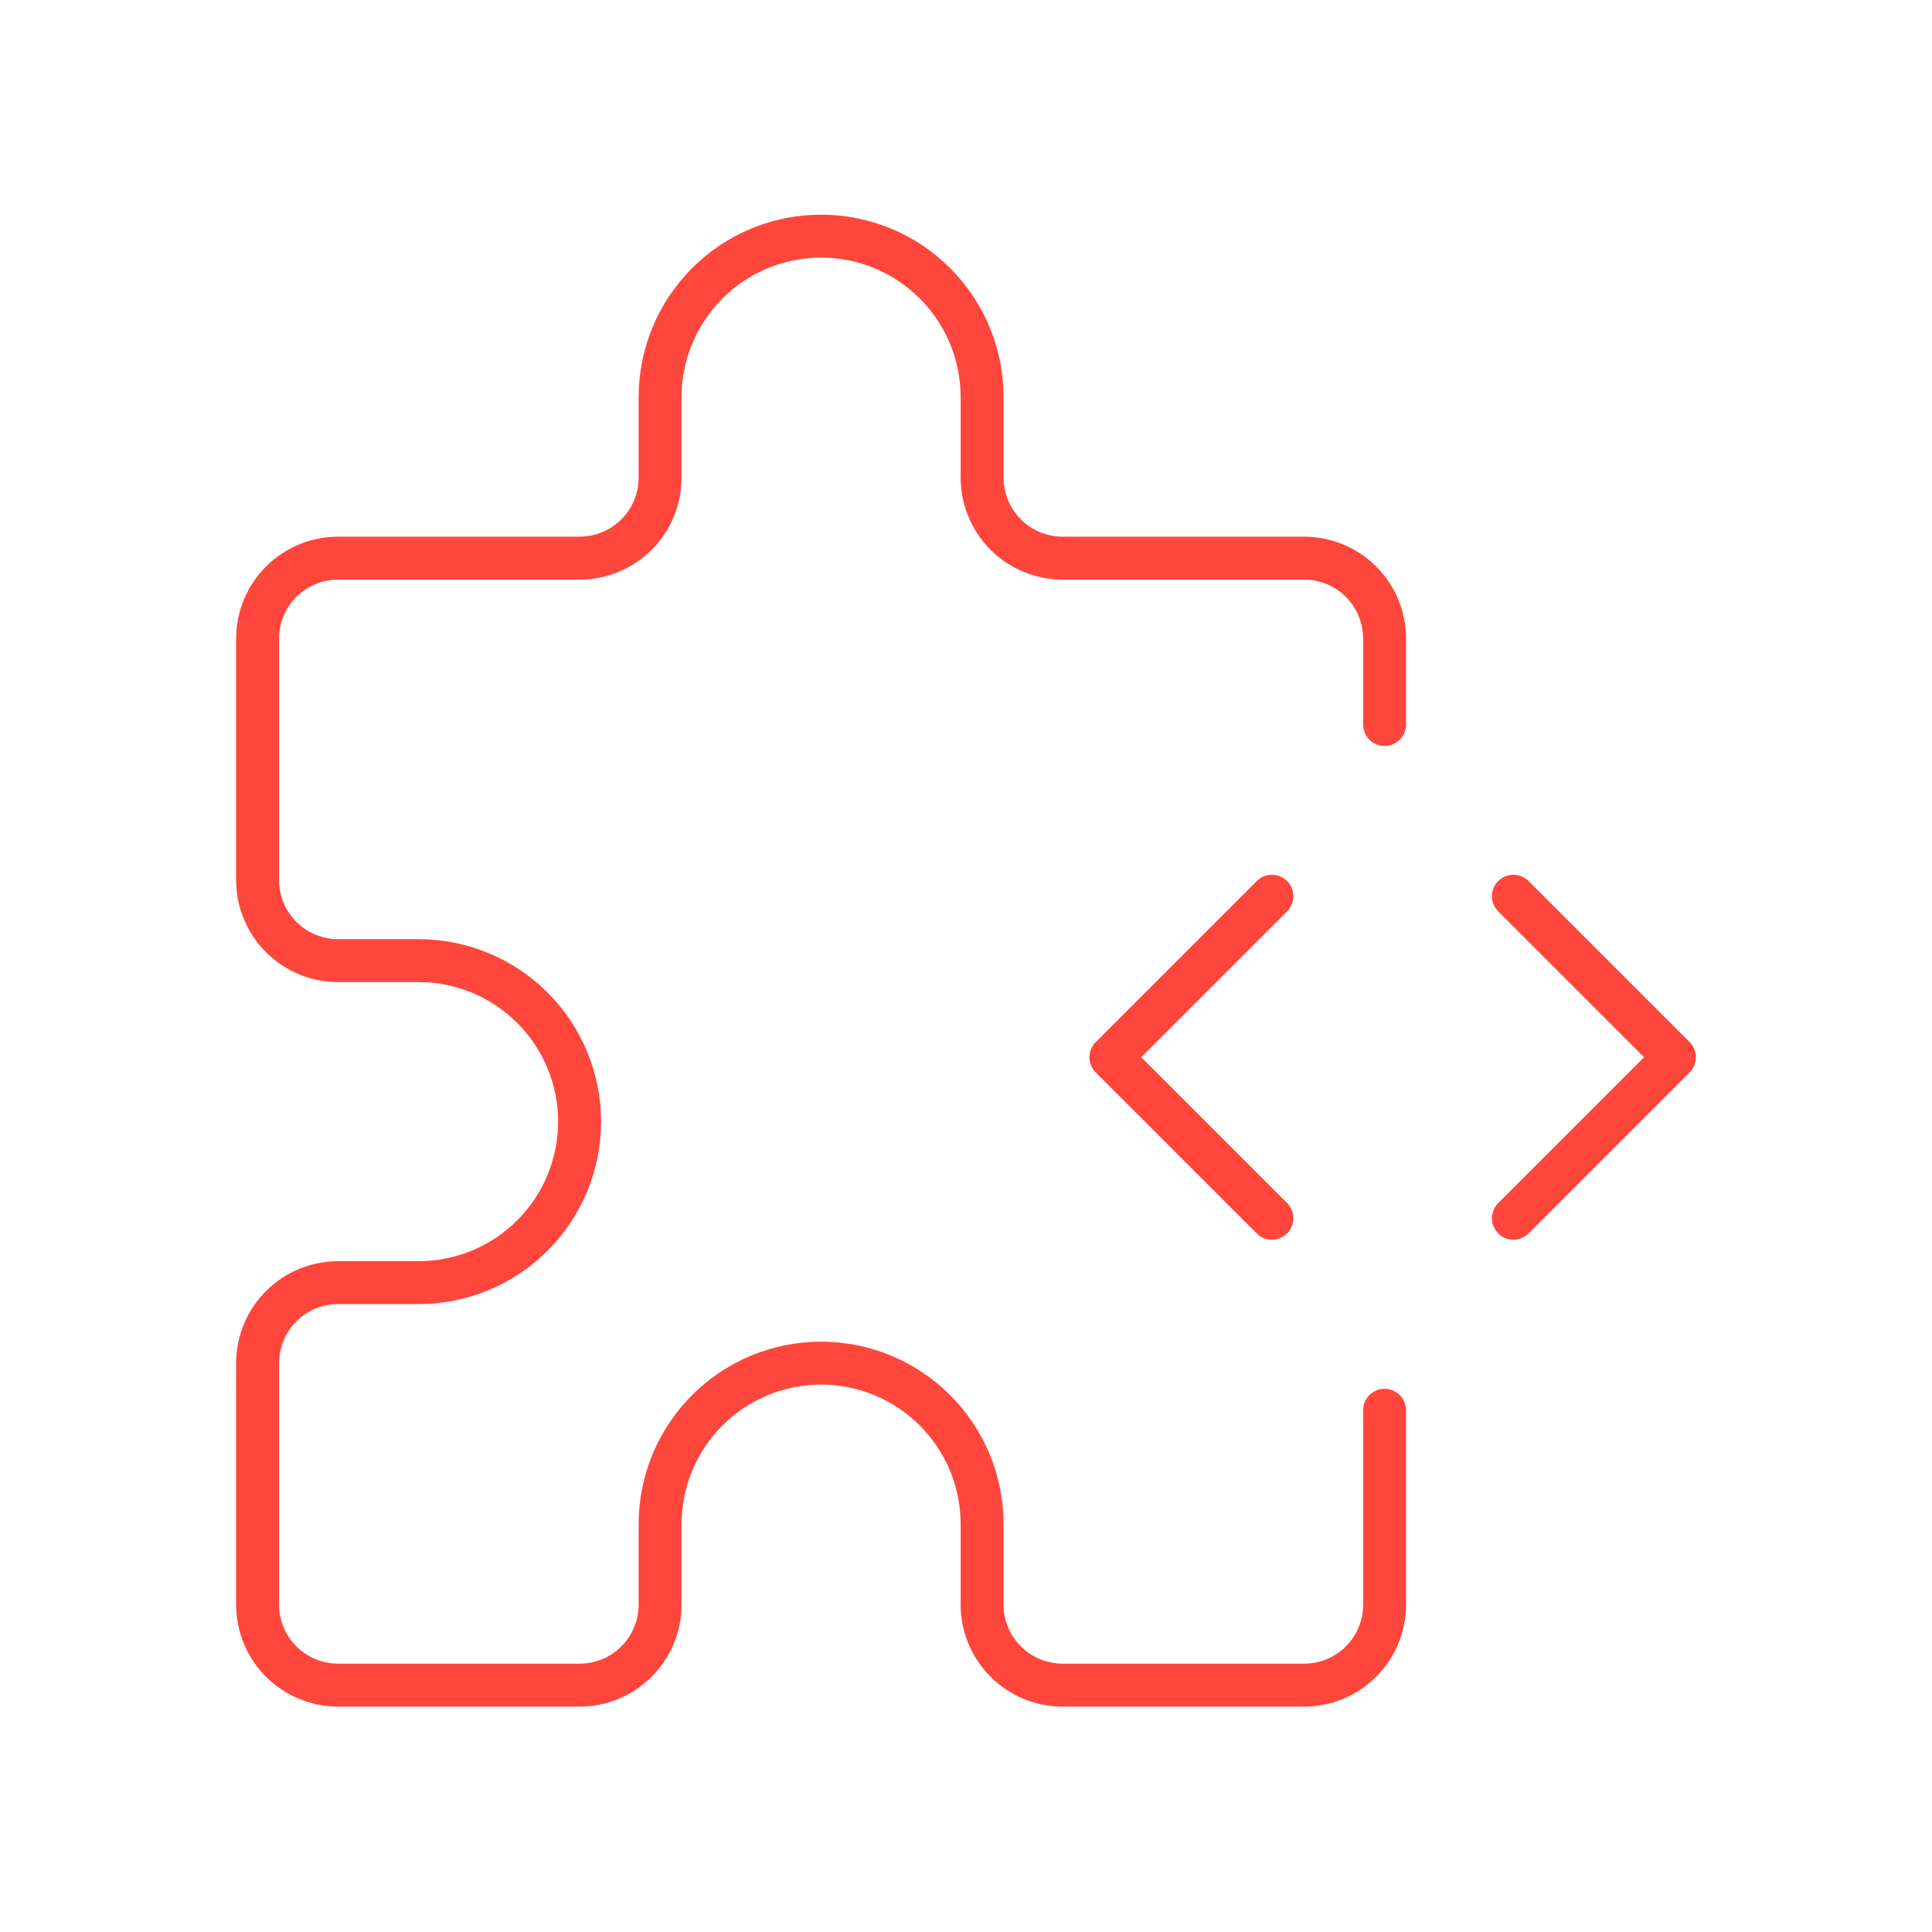 <svg width="90" height="90" viewBox="0 0 90 90" fill="none" xmlns="http://www.w3.org/2000/svg">
<g clip-path="url(#clip0_9_139)">
<path d="M64.5 33.75V29.75C64.5 28.755 64.105 27.802 63.402 27.098C62.698 26.395 61.745 26 60.75 26H49.5C48.505 26 47.552 25.605 46.848 24.902C46.145 24.198 45.75 23.245 45.75 22.25V18.5C45.75 16.511 44.96 14.603 43.553 13.197C42.147 11.79 40.239 11 38.25 11C36.261 11 34.353 11.79 32.947 13.197C31.54 14.603 30.75 16.511 30.75 18.5V22.25C30.75 23.245 30.355 24.198 29.652 24.902C28.948 25.605 27.995 26 27 26H15.75C14.755 26 13.802 26.395 13.098 27.098C12.395 27.802 12 28.755 12 29.75V41C12 41.995 12.395 42.948 13.098 43.652C13.802 44.355 14.755 44.75 15.75 44.75H19.5C21.489 44.75 23.397 45.54 24.803 46.947C26.21 48.353 27 50.261 27 52.25C27 54.239 26.21 56.147 24.803 57.553C23.397 58.96 21.489 59.75 19.5 59.75H15.75C14.755 59.75 13.802 60.145 13.098 60.848C12.395 61.552 12 62.505 12 63.5V74.75C12 75.745 12.395 76.698 13.098 77.402C13.802 78.105 14.755 78.5 15.75 78.5H27C27.995 78.5 28.948 78.105 29.652 77.402C30.355 76.698 30.75 75.745 30.75 74.75V71C30.75 69.011 31.54 67.103 32.947 65.697C34.353 64.29 36.261 63.5 38.25 63.5C40.239 63.5 42.147 64.29 43.553 65.697C44.96 67.103 45.75 69.011 45.75 71V74.75C45.75 75.745 46.145 76.698 46.848 77.402C47.552 78.105 48.505 78.5 49.5 78.5H60.75C61.745 78.5 62.698 78.105 63.402 77.402C64.105 76.698 64.5 75.745 64.5 74.75V65.697" stroke="#FF463C" stroke-width="2" stroke-linecap="round" stroke-linejoin="round"/>
<path d="M70.5 56.75L78 49.25L70.5 41.75" stroke="#FF463C" stroke-width="2" stroke-linecap="round" stroke-linejoin="round"/>
<path d="M59.25 41.75L51.75 49.25L59.25 56.75" stroke="#FF463C" stroke-width="2" stroke-linecap="round" stroke-linejoin="round"/>
</g>
<defs>
<clipPath id="clip0_9_139">
<rect width="90" height="90" fill="white"/>
</clipPath>
</defs>
</svg>
